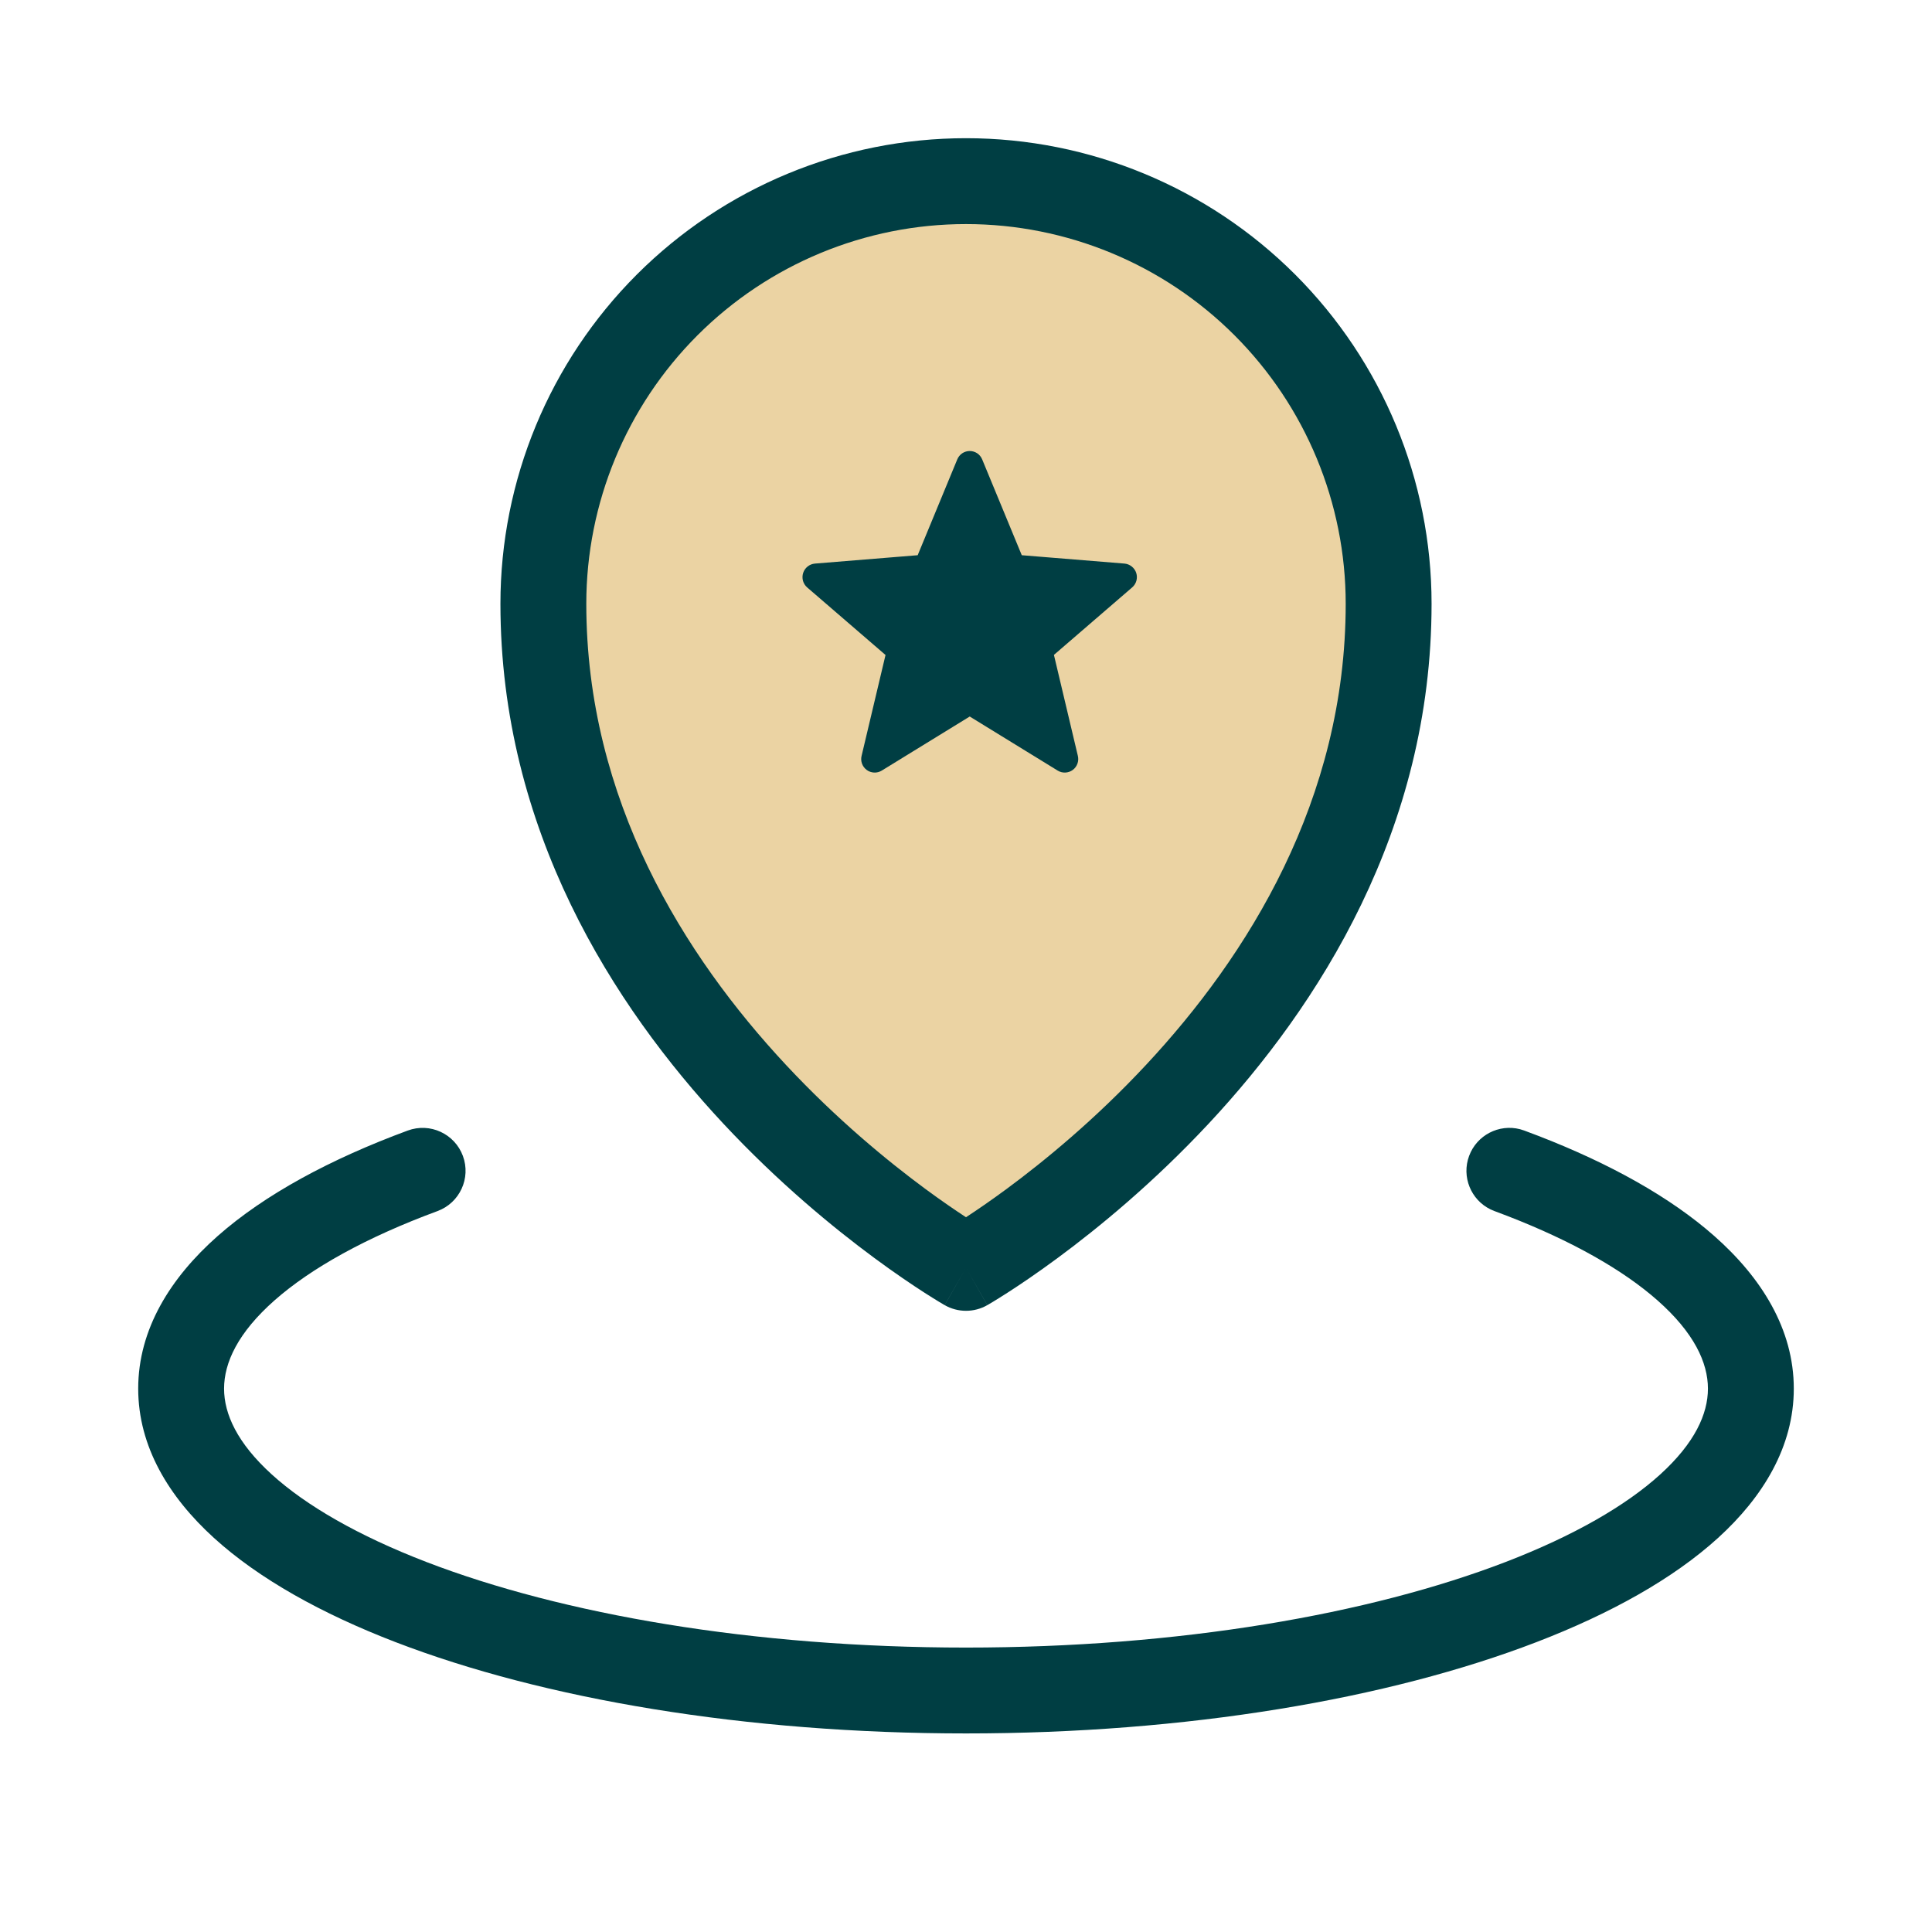 <svg width="90" height="90" viewBox="0 0 90 90" fill="none" xmlns="http://www.w3.org/2000/svg">
<path d="M64.5 31.875C64.5 44.785 45 59.688 45 59.688C45 59.688 25.5 44.785 25.5 31.875C25.5 18.965 34.23 8.5 45 8.5C55.77 8.5 64.5 18.965 64.5 31.875Z" fill="#EBD3A3"/>
<path d="M68.436 53.849C68.795 52.877 69.828 52.35 70.81 52.603L71.005 52.665L71.674 52.918C74.984 54.201 77.803 55.762 79.861 57.58C82.055 59.517 83.562 61.916 83.562 64.688C83.562 67.386 82.133 69.733 80.035 71.641C77.938 73.548 75.015 75.173 71.572 76.497C64.674 79.15 55.278 80.75 45 80.75C34.722 80.75 25.326 79.15 18.428 76.497C14.985 75.173 12.062 73.548 9.965 71.641C7.867 69.733 6.438 67.386 6.438 64.688C6.438 61.916 7.946 59.517 10.139 57.58C12.335 55.641 15.395 53.994 18.995 52.665C20.031 52.283 21.181 52.813 21.564 53.849C21.946 54.885 21.416 56.034 20.38 56.417C17.048 57.647 14.482 59.081 12.786 60.578C11.088 62.078 10.438 63.473 10.438 64.688C10.438 65.871 11.054 67.224 12.656 68.681C14.259 70.138 16.691 71.543 19.864 72.764C26.198 75.2 35.084 76.75 45 76.75C54.916 76.75 63.802 75.2 70.136 72.764C73.309 71.543 75.741 70.138 77.344 68.681C78.946 67.224 79.562 65.871 79.562 64.688C79.562 63.473 78.912 62.078 77.214 60.578C75.624 59.174 73.269 57.827 70.235 56.65L69.62 56.417L69.432 56.337C68.521 55.892 68.078 54.82 68.436 53.849ZM45 6.438C50.752 6.438 56.268 8.723 60.335 12.79C64.402 16.857 66.688 22.373 66.688 28.125C66.688 38.668 61.414 46.867 56.306 52.341C53.742 55.088 51.183 57.19 49.264 58.606C48.303 59.316 47.498 59.856 46.928 60.223C46.642 60.406 46.415 60.546 46.256 60.643C46.176 60.691 46.114 60.728 46.069 60.754C46.047 60.767 46.029 60.778 46.017 60.785C46.01 60.789 46.005 60.792 46.001 60.794C45.999 60.795 45.998 60.796 45.996 60.797L45.994 60.798C45.993 60.798 45.992 60.799 45 59.062L45.992 60.799C45.377 61.15 44.623 61.15 44.008 60.799L45 59.062C44.008 60.799 44.007 60.798 44.006 60.798L44.004 60.797C44.002 60.796 44.001 60.795 43.999 60.794C43.995 60.792 43.99 60.789 43.983 60.785C43.971 60.778 43.953 60.767 43.931 60.754C43.886 60.728 43.824 60.691 43.744 60.643C43.585 60.546 43.358 60.406 43.072 60.223C42.502 59.856 41.697 59.316 40.736 58.606C38.817 57.19 36.258 55.088 33.694 52.341C28.586 46.867 23.312 38.668 23.312 28.125C23.312 22.373 25.598 16.857 29.665 12.79C33.732 8.723 39.248 6.438 45 6.438ZM45 10.438C40.309 10.438 35.81 12.301 32.493 15.618C29.176 18.935 27.312 23.434 27.312 28.125C27.312 37.27 31.883 44.539 36.618 49.612C38.976 52.139 41.339 54.08 43.111 55.388C43.867 55.945 44.513 56.385 45 56.704C45.487 56.385 46.133 55.945 46.889 55.388C48.661 54.08 51.024 52.139 53.382 49.612C58.117 44.539 62.688 37.27 62.688 28.125C62.688 23.434 60.824 18.935 57.507 15.618C54.19 12.301 49.691 10.438 45 10.438ZM45.174 21.01C45.298 21.01 45.419 21.047 45.523 21.116C45.626 21.186 45.706 21.284 45.753 21.399L47.598 25.864L52.386 26.254C52.509 26.265 52.626 26.313 52.723 26.391C52.819 26.468 52.892 26.572 52.93 26.689C52.968 26.807 52.97 26.933 52.938 27.053C52.905 27.172 52.837 27.28 52.744 27.361L49.096 30.508L50.211 35.212C50.24 35.333 50.233 35.459 50.19 35.576C50.148 35.693 50.072 35.795 49.972 35.868C49.871 35.942 49.751 35.984 49.627 35.989C49.503 35.995 49.379 35.963 49.273 35.898L45.174 33.378L41.074 35.898C40.968 35.963 40.845 35.995 40.721 35.989C40.596 35.984 40.476 35.942 40.376 35.868C40.276 35.795 40.199 35.693 40.156 35.576C40.114 35.459 40.106 35.333 40.136 35.212L41.251 30.512L37.602 27.365C37.508 27.284 37.44 27.177 37.406 27.057C37.373 26.937 37.376 26.809 37.414 26.69C37.452 26.572 37.525 26.467 37.622 26.39C37.719 26.312 37.837 26.265 37.961 26.254L42.749 25.864L44.594 21.399C44.641 21.284 44.721 21.186 44.824 21.116C44.928 21.047 45.049 21.01 45.174 21.01Z" fill="#003E43"/>
</svg>
